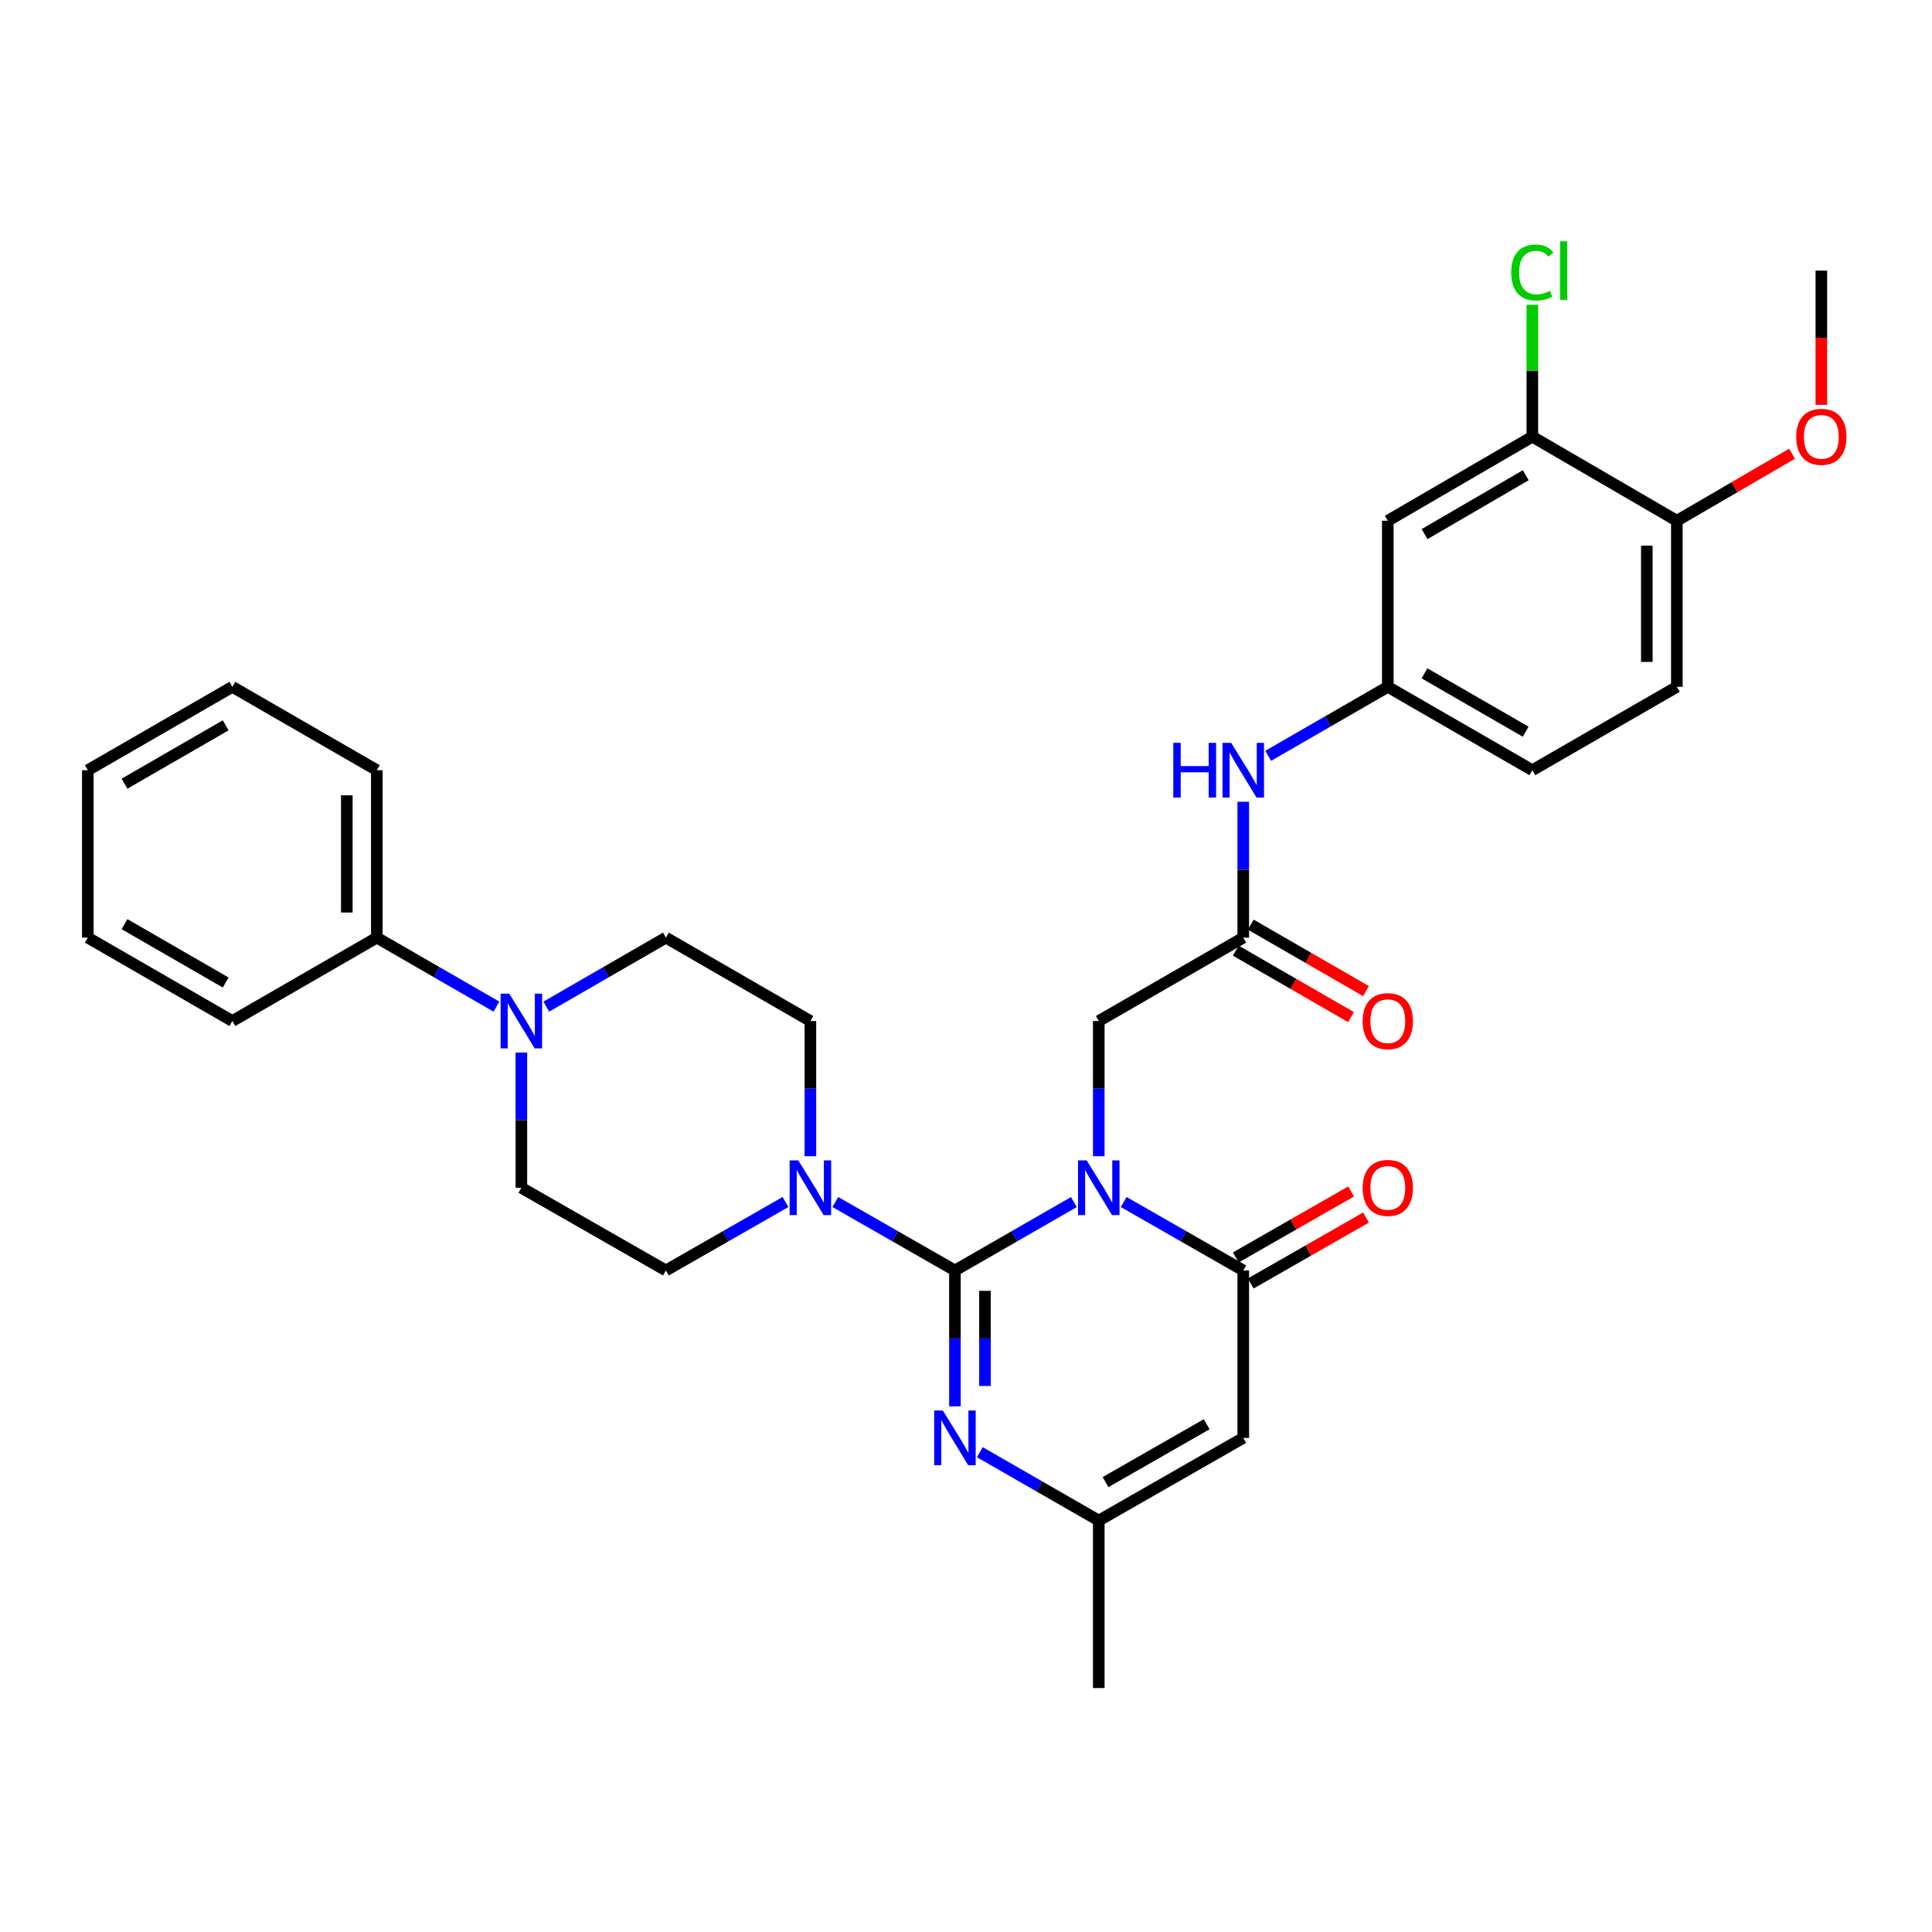 <?xml version='1.0' encoding='iso-8859-1'?>
<svg version='1.1' baseProfile='full'
              xmlns='http://www.w3.org/2000/svg'
                      xmlns:rdkit='http://www.rdkit.org/xml'
                      xmlns:xlink='http://www.w3.org/1999/xlink'
                  xml:space='preserve'
width='1000px' height='1000px' viewBox='0 0 1000 1000'>
<!-- END OF HEADER -->
<rect style='opacity:1.0;fill:#FFFFFF;stroke:none' width='1000' height='1000' x='0' y='0'> </rect>
<path class='bond-0' d='M 555.837,622.191 L 525.055,639.889' style='fill:none;fill-rule:evenodd;stroke:#0000FF;stroke-width:6px;stroke-linecap:butt;stroke-linejoin:miter;stroke-opacity:1' />
<path class='bond-0' d='M 525.055,639.889 L 494.273,657.587' style='fill:none;fill-rule:evenodd;stroke:#000000;stroke-width:6px;stroke-linecap:butt;stroke-linejoin:miter;stroke-opacity:1' />
<path class='bond-1' d='M 581.618,622.161 L 612.565,639.874' style='fill:none;fill-rule:evenodd;stroke:#0000FF;stroke-width:6px;stroke-linecap:butt;stroke-linejoin:miter;stroke-opacity:1' />
<path class='bond-1' d='M 612.565,639.874 L 643.511,657.587' style='fill:none;fill-rule:evenodd;stroke:#000000;stroke-width:6px;stroke-linecap:butt;stroke-linejoin:miter;stroke-opacity:1' />
<path class='bond-7' d='M 568.724,598.463 L 568.724,563.471' style='fill:none;fill-rule:evenodd;stroke:#0000FF;stroke-width:6px;stroke-linecap:butt;stroke-linejoin:miter;stroke-opacity:1' />
<path class='bond-7' d='M 568.724,563.471 L 568.724,528.479' style='fill:none;fill-rule:evenodd;stroke:#000000;stroke-width:6px;stroke-linecap:butt;stroke-linejoin:miter;stroke-opacity:1' />
<path class='bond-2' d='M 494.273,657.587 L 494.273,692.756' style='fill:none;fill-rule:evenodd;stroke:#000000;stroke-width:6px;stroke-linecap:butt;stroke-linejoin:miter;stroke-opacity:1' />
<path class='bond-2' d='M 494.273,692.756 L 494.273,727.925' style='fill:none;fill-rule:evenodd;stroke:#0000FF;stroke-width:6px;stroke-linecap:butt;stroke-linejoin:miter;stroke-opacity:1' />
<path class='bond-2' d='M 509.811,668.138 L 509.811,692.756' style='fill:none;fill-rule:evenodd;stroke:#000000;stroke-width:6px;stroke-linecap:butt;stroke-linejoin:miter;stroke-opacity:1' />
<path class='bond-2' d='M 509.811,692.756 L 509.811,717.374' style='fill:none;fill-rule:evenodd;stroke:#0000FF;stroke-width:6px;stroke-linecap:butt;stroke-linejoin:miter;stroke-opacity:1' />
<path class='bond-4' d='M 494.273,657.587 L 463.314,639.873' style='fill:none;fill-rule:evenodd;stroke:#000000;stroke-width:6px;stroke-linecap:butt;stroke-linejoin:miter;stroke-opacity:1' />
<path class='bond-4' d='M 463.314,639.873 L 432.355,622.159' style='fill:none;fill-rule:evenodd;stroke:#0000FF;stroke-width:6px;stroke-linecap:butt;stroke-linejoin:miter;stroke-opacity:1' />
<path class='bond-3' d='M 643.511,657.587 L 643.511,744.252' style='fill:none;fill-rule:evenodd;stroke:#000000;stroke-width:6px;stroke-linecap:butt;stroke-linejoin:miter;stroke-opacity:1' />
<path class='bond-12' d='M 647.369,664.33 L 677.198,647.263' style='fill:none;fill-rule:evenodd;stroke:#000000;stroke-width:6px;stroke-linecap:butt;stroke-linejoin:miter;stroke-opacity:1' />
<path class='bond-12' d='M 677.198,647.263 L 707.028,630.195' style='fill:none;fill-rule:evenodd;stroke:#FF0000;stroke-width:6px;stroke-linecap:butt;stroke-linejoin:miter;stroke-opacity:1' />
<path class='bond-12' d='M 639.653,650.844 L 669.482,633.777' style='fill:none;fill-rule:evenodd;stroke:#000000;stroke-width:6px;stroke-linecap:butt;stroke-linejoin:miter;stroke-opacity:1' />
<path class='bond-12' d='M 669.482,633.777 L 699.311,616.709' style='fill:none;fill-rule:evenodd;stroke:#FF0000;stroke-width:6px;stroke-linecap:butt;stroke-linejoin:miter;stroke-opacity:1' />
<path class='bond-32' d='M 507.16,751.658 L 537.942,769.349' style='fill:none;fill-rule:evenodd;stroke:#0000FF;stroke-width:6px;stroke-linecap:butt;stroke-linejoin:miter;stroke-opacity:1' />
<path class='bond-32' d='M 537.942,769.349 L 568.724,787.04' style='fill:none;fill-rule:evenodd;stroke:#000000;stroke-width:6px;stroke-linecap:butt;stroke-linejoin:miter;stroke-opacity:1' />
<path class='bond-5' d='M 643.511,744.252 L 568.724,787.04' style='fill:none;fill-rule:evenodd;stroke:#000000;stroke-width:6px;stroke-linecap:butt;stroke-linejoin:miter;stroke-opacity:1' />
<path class='bond-5' d='M 624.577,737.184 L 572.226,767.136' style='fill:none;fill-rule:evenodd;stroke:#000000;stroke-width:6px;stroke-linecap:butt;stroke-linejoin:miter;stroke-opacity:1' />
<path class='bond-14' d='M 406.566,622.161 L 375.619,639.874' style='fill:none;fill-rule:evenodd;stroke:#0000FF;stroke-width:6px;stroke-linecap:butt;stroke-linejoin:miter;stroke-opacity:1' />
<path class='bond-14' d='M 375.619,639.874 L 344.673,657.587' style='fill:none;fill-rule:evenodd;stroke:#000000;stroke-width:6px;stroke-linecap:butt;stroke-linejoin:miter;stroke-opacity:1' />
<path class='bond-15' d='M 419.46,598.463 L 419.46,563.471' style='fill:none;fill-rule:evenodd;stroke:#0000FF;stroke-width:6px;stroke-linecap:butt;stroke-linejoin:miter;stroke-opacity:1' />
<path class='bond-15' d='M 419.46,563.471 L 419.46,528.479' style='fill:none;fill-rule:evenodd;stroke:#000000;stroke-width:6px;stroke-linecap:butt;stroke-linejoin:miter;stroke-opacity:1' />
<path class='bond-25' d='M 568.724,787.04 L 568.724,873.731' style='fill:none;fill-rule:evenodd;stroke:#000000;stroke-width:6px;stroke-linecap:butt;stroke-linejoin:miter;stroke-opacity:1' />
<path class='bond-6' d='M 282.759,521.037 L 313.716,503.178' style='fill:none;fill-rule:evenodd;stroke:#0000FF;stroke-width:6px;stroke-linecap:butt;stroke-linejoin:miter;stroke-opacity:1' />
<path class='bond-6' d='M 313.716,503.178 L 344.673,485.319' style='fill:none;fill-rule:evenodd;stroke:#000000;stroke-width:6px;stroke-linecap:butt;stroke-linejoin:miter;stroke-opacity:1' />
<path class='bond-19' d='M 256.96,521.037 L 226.003,503.178' style='fill:none;fill-rule:evenodd;stroke:#0000FF;stroke-width:6px;stroke-linecap:butt;stroke-linejoin:miter;stroke-opacity:1' />
<path class='bond-19' d='M 226.003,503.178 L 195.046,485.319' style='fill:none;fill-rule:evenodd;stroke:#000000;stroke-width:6px;stroke-linecap:butt;stroke-linejoin:miter;stroke-opacity:1' />
<path class='bond-33' d='M 269.86,544.796 L 269.86,579.789' style='fill:none;fill-rule:evenodd;stroke:#0000FF;stroke-width:6px;stroke-linecap:butt;stroke-linejoin:miter;stroke-opacity:1' />
<path class='bond-33' d='M 269.86,579.789 L 269.86,614.781' style='fill:none;fill-rule:evenodd;stroke:#000000;stroke-width:6px;stroke-linecap:butt;stroke-linejoin:miter;stroke-opacity:1' />
<path class='bond-8' d='M 568.724,528.479 L 643.511,485.319' style='fill:none;fill-rule:evenodd;stroke:#000000;stroke-width:6px;stroke-linecap:butt;stroke-linejoin:miter;stroke-opacity:1' />
<path class='bond-11' d='M 643.511,485.319 L 643.511,450.15' style='fill:none;fill-rule:evenodd;stroke:#000000;stroke-width:6px;stroke-linecap:butt;stroke-linejoin:miter;stroke-opacity:1' />
<path class='bond-11' d='M 643.511,450.15 L 643.511,414.981' style='fill:none;fill-rule:evenodd;stroke:#0000FF;stroke-width:6px;stroke-linecap:butt;stroke-linejoin:miter;stroke-opacity:1' />
<path class='bond-20' d='M 639.629,492.048 L 669.456,509.255' style='fill:none;fill-rule:evenodd;stroke:#000000;stroke-width:6px;stroke-linecap:butt;stroke-linejoin:miter;stroke-opacity:1' />
<path class='bond-20' d='M 669.456,509.255 L 699.283,526.463' style='fill:none;fill-rule:evenodd;stroke:#FF0000;stroke-width:6px;stroke-linecap:butt;stroke-linejoin:miter;stroke-opacity:1' />
<path class='bond-20' d='M 647.393,478.59 L 677.22,495.797' style='fill:none;fill-rule:evenodd;stroke:#000000;stroke-width:6px;stroke-linecap:butt;stroke-linejoin:miter;stroke-opacity:1' />
<path class='bond-20' d='M 677.22,495.797 L 707.047,513.004' style='fill:none;fill-rule:evenodd;stroke:#FF0000;stroke-width:6px;stroke-linecap:butt;stroke-linejoin:miter;stroke-opacity:1' />
<path class='bond-9' d='M 793.137,226.024 L 718.324,269.546' style='fill:none;fill-rule:evenodd;stroke:#000000;stroke-width:6px;stroke-linecap:butt;stroke-linejoin:miter;stroke-opacity:1' />
<path class='bond-9' d='M 789.728,245.982 L 737.359,276.448' style='fill:none;fill-rule:evenodd;stroke:#000000;stroke-width:6px;stroke-linecap:butt;stroke-linejoin:miter;stroke-opacity:1' />
<path class='bond-22' d='M 793.137,226.024 L 793.137,191.89' style='fill:none;fill-rule:evenodd;stroke:#000000;stroke-width:6px;stroke-linecap:butt;stroke-linejoin:miter;stroke-opacity:1' />
<path class='bond-22' d='M 793.137,191.89 L 793.137,157.755' style='fill:none;fill-rule:evenodd;stroke:#00CC00;stroke-width:6px;stroke-linecap:butt;stroke-linejoin:miter;stroke-opacity:1' />
<path class='bond-34' d='M 793.137,226.024 L 867.933,269.546' style='fill:none;fill-rule:evenodd;stroke:#000000;stroke-width:6px;stroke-linecap:butt;stroke-linejoin:miter;stroke-opacity:1' />
<path class='bond-10' d='M 718.324,269.546 L 718.324,355.503' style='fill:none;fill-rule:evenodd;stroke:#000000;stroke-width:6px;stroke-linecap:butt;stroke-linejoin:miter;stroke-opacity:1' />
<path class='bond-13' d='M 656.41,391.214 L 687.367,373.359' style='fill:none;fill-rule:evenodd;stroke:#0000FF;stroke-width:6px;stroke-linecap:butt;stroke-linejoin:miter;stroke-opacity:1' />
<path class='bond-13' d='M 687.367,373.359 L 718.324,355.503' style='fill:none;fill-rule:evenodd;stroke:#000000;stroke-width:6px;stroke-linecap:butt;stroke-linejoin:miter;stroke-opacity:1' />
<path class='bond-23' d='M 718.324,355.503 L 793.137,398.654' style='fill:none;fill-rule:evenodd;stroke:#000000;stroke-width:6px;stroke-linecap:butt;stroke-linejoin:miter;stroke-opacity:1' />
<path class='bond-23' d='M 737.309,348.516 L 789.679,378.722' style='fill:none;fill-rule:evenodd;stroke:#000000;stroke-width:6px;stroke-linecap:butt;stroke-linejoin:miter;stroke-opacity:1' />
<path class='bond-16' d='M 344.673,657.587 L 269.86,614.781' style='fill:none;fill-rule:evenodd;stroke:#000000;stroke-width:6px;stroke-linecap:butt;stroke-linejoin:miter;stroke-opacity:1' />
<path class='bond-17' d='M 419.46,528.479 L 344.673,485.319' style='fill:none;fill-rule:evenodd;stroke:#000000;stroke-width:6px;stroke-linecap:butt;stroke-linejoin:miter;stroke-opacity:1' />
<path class='bond-18' d='M 867.933,269.546 L 867.933,355.503' style='fill:none;fill-rule:evenodd;stroke:#000000;stroke-width:6px;stroke-linecap:butt;stroke-linejoin:miter;stroke-opacity:1' />
<path class='bond-18' d='M 852.396,282.439 L 852.396,342.609' style='fill:none;fill-rule:evenodd;stroke:#000000;stroke-width:6px;stroke-linecap:butt;stroke-linejoin:miter;stroke-opacity:1' />
<path class='bond-24' d='M 867.933,269.546 L 897.75,252.196' style='fill:none;fill-rule:evenodd;stroke:#000000;stroke-width:6px;stroke-linecap:butt;stroke-linejoin:miter;stroke-opacity:1' />
<path class='bond-24' d='M 897.75,252.196 L 927.566,234.847' style='fill:none;fill-rule:evenodd;stroke:#FF0000;stroke-width:6px;stroke-linecap:butt;stroke-linejoin:miter;stroke-opacity:1' />
<path class='bond-26' d='M 195.046,485.319 L 195.046,398.654' style='fill:none;fill-rule:evenodd;stroke:#000000;stroke-width:6px;stroke-linecap:butt;stroke-linejoin:miter;stroke-opacity:1' />
<path class='bond-26' d='M 179.509,472.319 L 179.509,411.654' style='fill:none;fill-rule:evenodd;stroke:#000000;stroke-width:6px;stroke-linecap:butt;stroke-linejoin:miter;stroke-opacity:1' />
<path class='bond-27' d='M 195.046,485.319 L 120.268,528.479' style='fill:none;fill-rule:evenodd;stroke:#000000;stroke-width:6px;stroke-linecap:butt;stroke-linejoin:miter;stroke-opacity:1' />
<path class='bond-21' d='M 867.933,355.503 L 793.137,398.654' style='fill:none;fill-rule:evenodd;stroke:#000000;stroke-width:6px;stroke-linecap:butt;stroke-linejoin:miter;stroke-opacity:1' />
<path class='bond-28' d='M 942.729,209.555 L 942.729,174.811' style='fill:none;fill-rule:evenodd;stroke:#FF0000;stroke-width:6px;stroke-linecap:butt;stroke-linejoin:miter;stroke-opacity:1' />
<path class='bond-28' d='M 942.729,174.811 L 942.729,140.067' style='fill:none;fill-rule:evenodd;stroke:#000000;stroke-width:6px;stroke-linecap:butt;stroke-linejoin:miter;stroke-opacity:1' />
<path class='bond-29' d='M 195.046,398.654 L 120.268,355.503' style='fill:none;fill-rule:evenodd;stroke:#000000;stroke-width:6px;stroke-linecap:butt;stroke-linejoin:miter;stroke-opacity:1' />
<path class='bond-30' d='M 120.268,528.479 L 45.455,485.319' style='fill:none;fill-rule:evenodd;stroke:#000000;stroke-width:6px;stroke-linecap:butt;stroke-linejoin:miter;stroke-opacity:1' />
<path class='bond-30' d='M 116.81,508.546 L 64.441,478.334' style='fill:none;fill-rule:evenodd;stroke:#000000;stroke-width:6px;stroke-linecap:butt;stroke-linejoin:miter;stroke-opacity:1' />
<path class='bond-35' d='M 120.268,355.503 L 45.455,398.654' style='fill:none;fill-rule:evenodd;stroke:#000000;stroke-width:6px;stroke-linecap:butt;stroke-linejoin:miter;stroke-opacity:1' />
<path class='bond-35' d='M 116.809,375.435 L 64.44,405.641' style='fill:none;fill-rule:evenodd;stroke:#000000;stroke-width:6px;stroke-linecap:butt;stroke-linejoin:miter;stroke-opacity:1' />
<path class='bond-31' d='M 45.455,485.319 L 45.455,398.654' style='fill:none;fill-rule:evenodd;stroke:#000000;stroke-width:6px;stroke-linecap:butt;stroke-linejoin:miter;stroke-opacity:1' />
<path  class='atom-0' d='M 562.464 600.621
L 571.744 615.621
Q 572.664 617.101, 574.144 619.781
Q 575.624 622.461, 575.704 622.621
L 575.704 600.621
L 579.464 600.621
L 579.464 628.941
L 575.584 628.941
L 565.624 612.541
Q 564.464 610.621, 563.224 608.421
Q 562.024 606.221, 561.664 605.541
L 561.664 628.941
L 557.984 628.941
L 557.984 600.621
L 562.464 600.621
' fill='#0000FF'/>
<path  class='atom-3' d='M 488.013 730.092
L 497.293 745.092
Q 498.213 746.572, 499.693 749.252
Q 501.173 751.932, 501.253 752.092
L 501.253 730.092
L 505.013 730.092
L 505.013 758.412
L 501.133 758.412
L 491.173 742.012
Q 490.013 740.092, 488.773 737.892
Q 487.573 735.692, 487.213 735.012
L 487.213 758.412
L 483.533 758.412
L 483.533 730.092
L 488.013 730.092
' fill='#0000FF'/>
<path  class='atom-5' d='M 413.2 600.621
L 422.48 615.621
Q 423.4 617.101, 424.88 619.781
Q 426.36 622.461, 426.44 622.621
L 426.44 600.621
L 430.2 600.621
L 430.2 628.941
L 426.32 628.941
L 416.36 612.541
Q 415.2 610.621, 413.96 608.421
Q 412.76 606.221, 412.4 605.541
L 412.4 628.941
L 408.72 628.941
L 408.72 600.621
L 413.2 600.621
' fill='#0000FF'/>
<path  class='atom-7' d='M 263.6 514.319
L 272.88 529.319
Q 273.8 530.799, 275.28 533.479
Q 276.76 536.159, 276.84 536.319
L 276.84 514.319
L 280.6 514.319
L 280.6 542.639
L 276.72 542.639
L 266.76 526.239
Q 265.6 524.319, 264.36 522.119
Q 263.16 519.919, 262.8 519.239
L 262.8 542.639
L 259.12 542.639
L 259.12 514.319
L 263.6 514.319
' fill='#0000FF'/>
<path  class='atom-12' d='M 607.291 384.494
L 611.131 384.494
L 611.131 396.534
L 625.611 396.534
L 625.611 384.494
L 629.451 384.494
L 629.451 412.814
L 625.611 412.814
L 625.611 399.734
L 611.131 399.734
L 611.131 412.814
L 607.291 412.814
L 607.291 384.494
' fill='#0000FF'/>
<path  class='atom-12' d='M 637.251 384.494
L 646.531 399.494
Q 647.451 400.974, 648.931 403.654
Q 650.411 406.334, 650.491 406.494
L 650.491 384.494
L 654.251 384.494
L 654.251 412.814
L 650.371 412.814
L 640.411 396.414
Q 639.251 394.494, 638.011 392.294
Q 636.811 390.094, 636.451 389.414
L 636.451 412.814
L 632.771 412.814
L 632.771 384.494
L 637.251 384.494
' fill='#0000FF'/>
<path  class='atom-13' d='M 705.324 614.861
Q 705.324 608.061, 708.684 604.261
Q 712.044 600.461, 718.324 600.461
Q 724.604 600.461, 727.964 604.261
Q 731.324 608.061, 731.324 614.861
Q 731.324 621.741, 727.924 625.661
Q 724.524 629.541, 718.324 629.541
Q 712.084 629.541, 708.684 625.661
Q 705.324 621.781, 705.324 614.861
M 718.324 626.341
Q 722.644 626.341, 724.964 623.461
Q 727.324 620.541, 727.324 614.861
Q 727.324 609.301, 724.964 606.501
Q 722.644 603.661, 718.324 603.661
Q 714.004 603.661, 711.644 606.461
Q 709.324 609.261, 709.324 614.861
Q 709.324 620.581, 711.644 623.461
Q 714.004 626.341, 718.324 626.341
' fill='#FF0000'/>
<path  class='atom-21' d='M 705.324 528.559
Q 705.324 521.759, 708.684 517.959
Q 712.044 514.159, 718.324 514.159
Q 724.604 514.159, 727.964 517.959
Q 731.324 521.759, 731.324 528.559
Q 731.324 535.439, 727.924 539.359
Q 724.524 543.239, 718.324 543.239
Q 712.084 543.239, 708.684 539.359
Q 705.324 535.479, 705.324 528.559
M 718.324 540.039
Q 722.644 540.039, 724.964 537.159
Q 727.324 534.239, 727.324 528.559
Q 727.324 522.999, 724.964 520.199
Q 722.644 517.359, 718.324 517.359
Q 714.004 517.359, 711.644 520.159
Q 709.324 522.959, 709.324 528.559
Q 709.324 534.279, 711.644 537.159
Q 714.004 540.039, 718.324 540.039
' fill='#FF0000'/>
<path  class='atom-23' d='M 782.217 141.047
Q 782.217 134.007, 785.497 130.327
Q 788.817 126.607, 795.097 126.607
Q 800.937 126.607, 804.057 130.727
L 801.417 132.887
Q 799.137 129.887, 795.097 129.887
Q 790.817 129.887, 788.537 132.767
Q 786.297 135.607, 786.297 141.047
Q 786.297 146.647, 788.617 149.527
Q 790.977 152.407, 795.537 152.407
Q 798.657 152.407, 802.297 150.527
L 803.417 153.527
Q 801.937 154.487, 799.697 155.047
Q 797.457 155.607, 794.977 155.607
Q 788.817 155.607, 785.497 151.847
Q 782.217 148.087, 782.217 141.047
' fill='#00CC00'/>
<path  class='atom-23' d='M 807.497 124.887
L 811.177 124.887
L 811.177 155.247
L 807.497 155.247
L 807.497 124.887
' fill='#00CC00'/>
<path  class='atom-25' d='M 929.729 226.104
Q 929.729 219.304, 933.089 215.504
Q 936.449 211.704, 942.729 211.704
Q 949.009 211.704, 952.369 215.504
Q 955.729 219.304, 955.729 226.104
Q 955.729 232.984, 952.329 236.904
Q 948.929 240.784, 942.729 240.784
Q 936.489 240.784, 933.089 236.904
Q 929.729 233.024, 929.729 226.104
M 942.729 237.584
Q 947.049 237.584, 949.369 234.704
Q 951.729 231.784, 951.729 226.104
Q 951.729 220.544, 949.369 217.744
Q 947.049 214.904, 942.729 214.904
Q 938.409 214.904, 936.049 217.704
Q 933.729 220.504, 933.729 226.104
Q 933.729 231.824, 936.049 234.704
Q 938.409 237.584, 942.729 237.584
' fill='#FF0000'/>
</svg>
